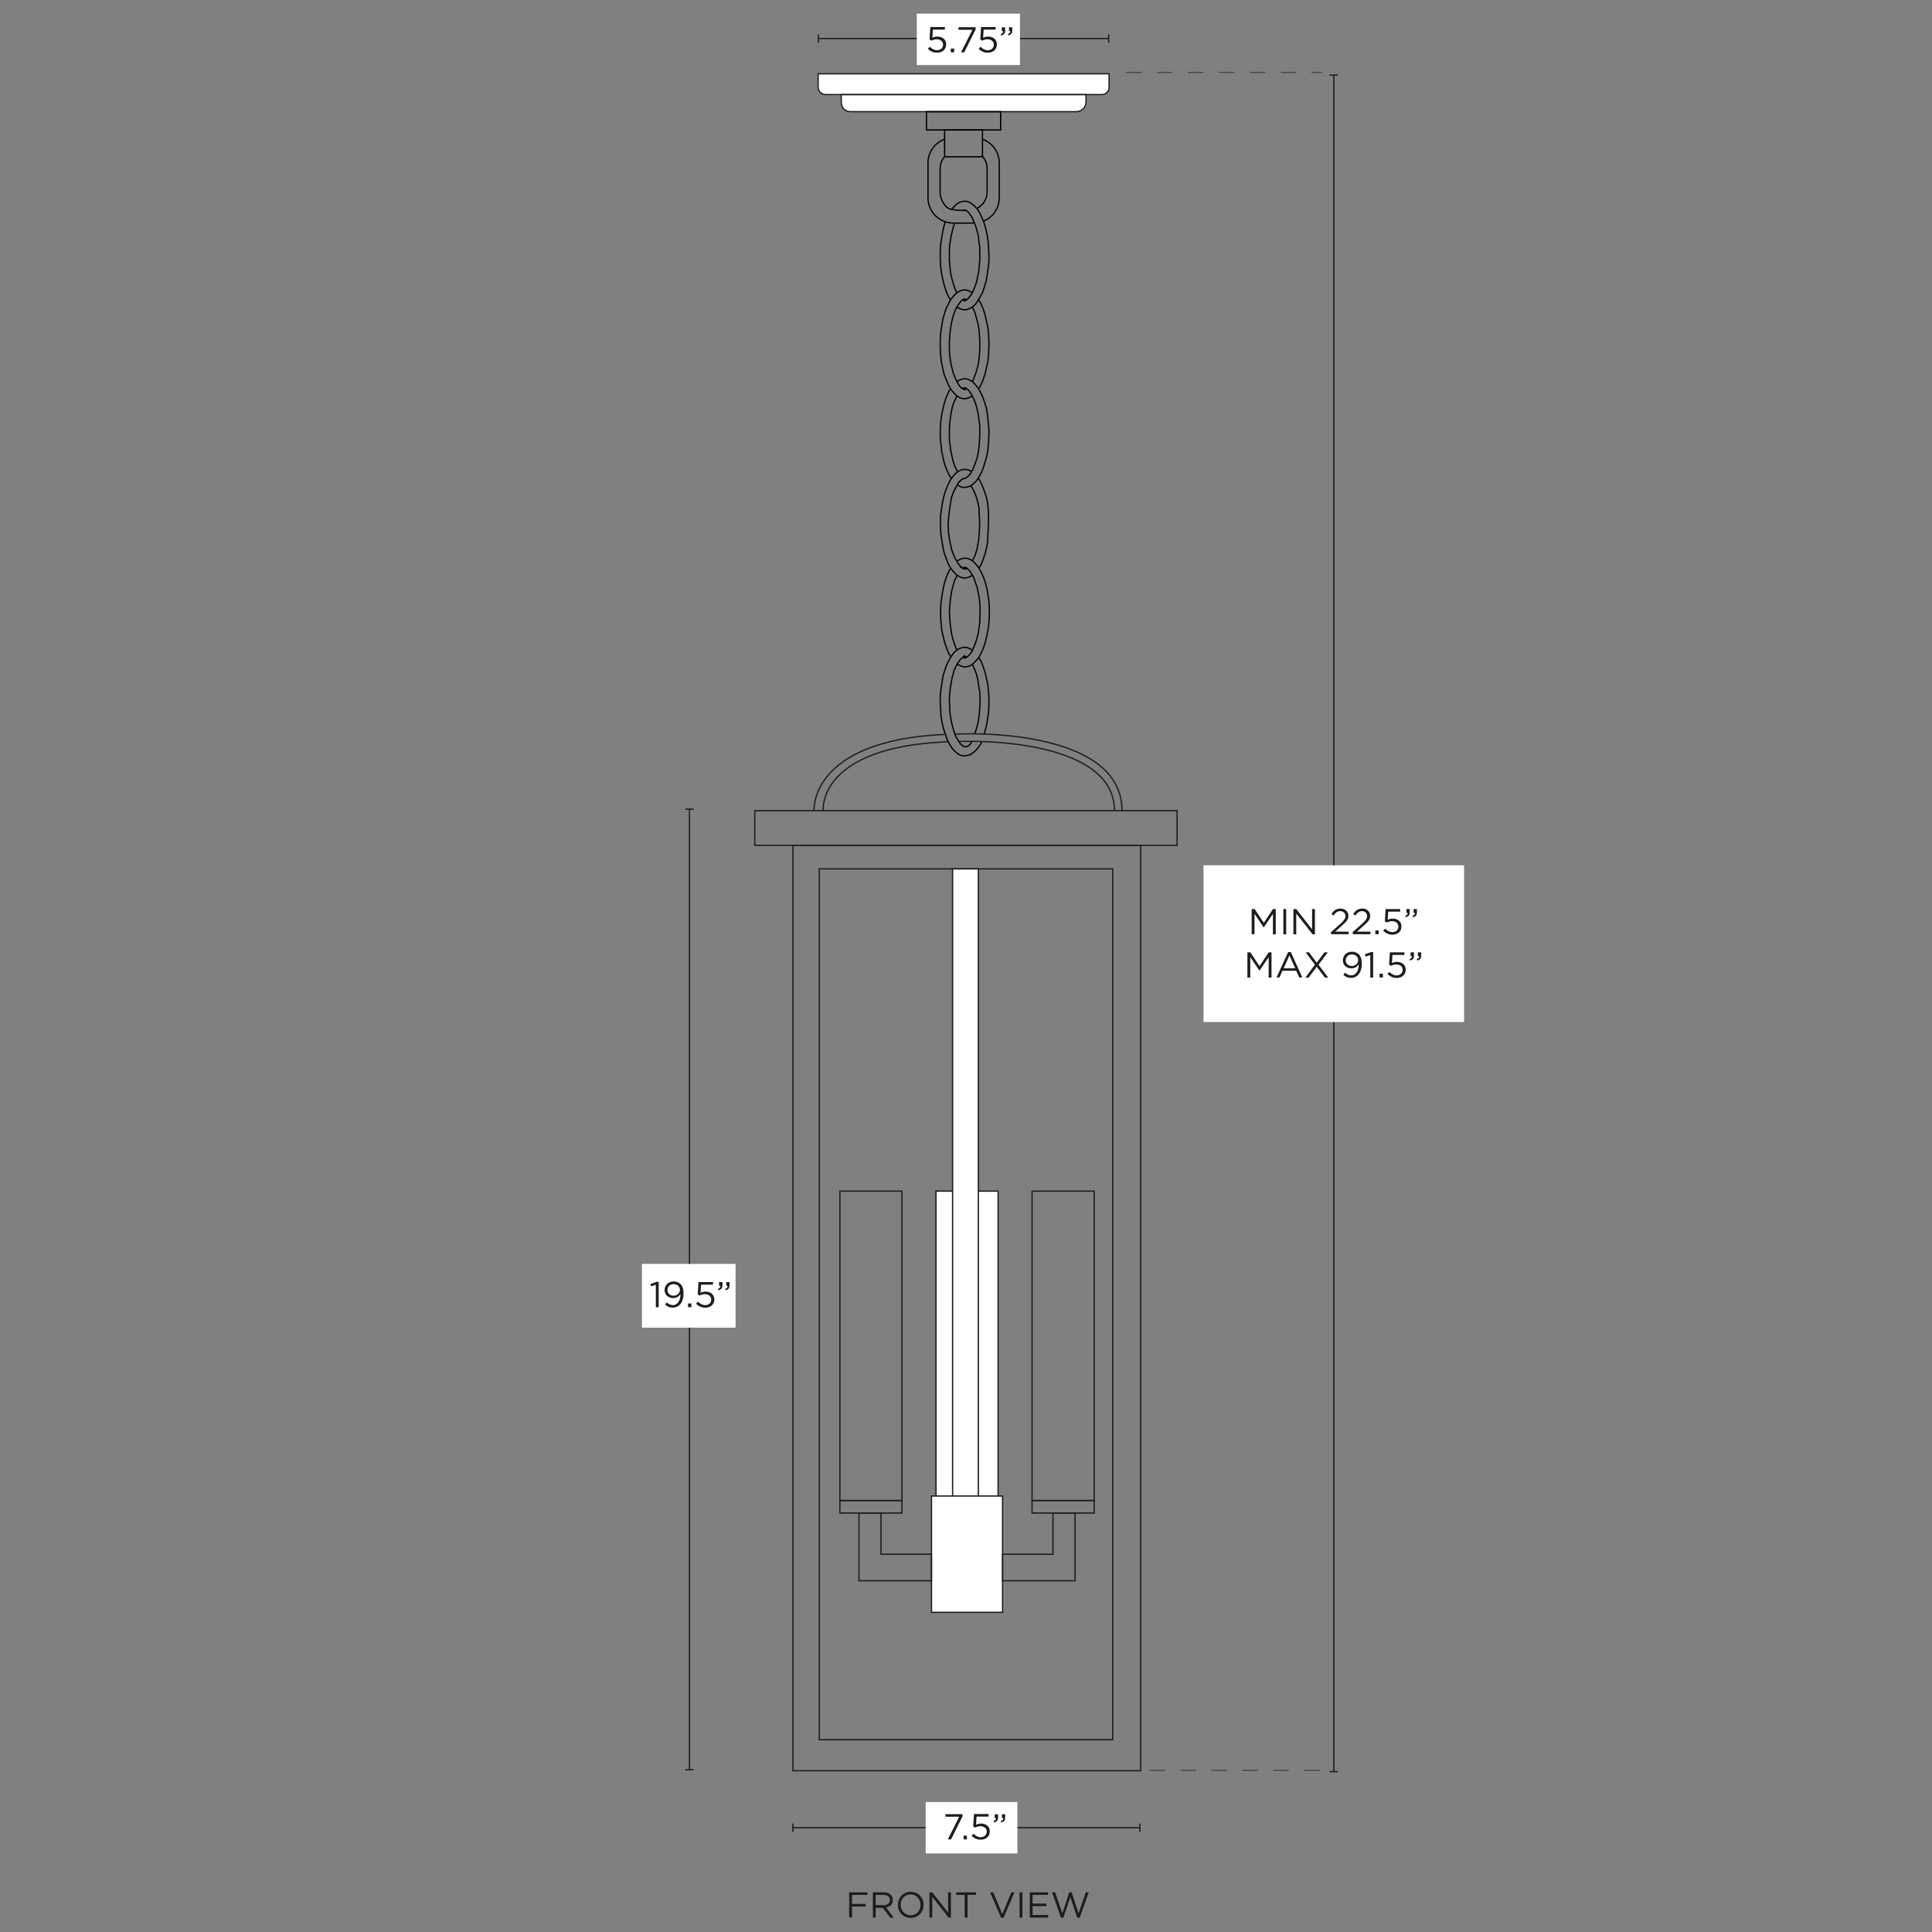 <svg xml:space="preserve" style="enable-background:new 0 0 1500 1500;" viewBox="0 0 1500 1500" height="1500px" width="1500px" y="0px" x="0px" xmlns:xlink="http://www.w3.org/1999/xlink" xmlns="http://www.w3.org/2000/svg" id="Capa_1" version="1.1">
<rect x="0" y="0" width="1500" height="1500" fill="#808080" stroke="none"/>
<style type="text/css">
	.st0{fill:#1D1D1B;}
	.st1{fill:none;stroke:#1D1D1B;stroke-miterlimit:10;}
	.st2{fill:#FFFFFF;}
	.st3{fill:#FFFFFF;stroke:#1D1D1B;stroke-miterlimit:10;}
	.st4{fill:none;stroke:#000000;stroke-miterlimit:22.926;}
	.st5{fill:none;stroke:#000000;stroke-miterlimit:10;}
	.st6{fill:none;stroke:#1D1D1B;stroke-width:0.5;stroke-miterlimit:10;stroke-dasharray:12;}
</style>
<g>
	<path d="M659.3,1469.2h14.1v2h-11.9v7h10.6v2h-10.6v8.5h-2.2V1469.2L659.3,1469.2z" class="st0"></path>
	<path d="M677.7,1469.2h8.4c2.4,0,4.3,0.7,5.6,2c1,0.9,1.5,2.3,1.5,3.9v0.1c0,3.2-2.2,5.2-5.3,5.7l6,8h-2.7l-5.7-7.6
		h-5.6v7.6h-2.2L677.7,1469.2L677.7,1469.2z M685.9,1479.2c2.9,0,5-1.5,5-4v-0.1c0-2.4-1.8-3.9-5-3.9h-6v7.9L685.9,1479.2
		L685.9,1479.2z" class="st0"></path>
	<path d="M697.1,1479L697.1,1479c0-5.5,4.1-10.2,10-10.2s10,4.7,10,10.1v0.1c0,5.4-4.1,10.1-10,10.1
		S697.1,1484.4,697.1,1479z M714.7,1479L714.7,1479c0-4.5-3.2-8.2-7.7-8.2s-7.7,3.6-7.7,8v0.1c0,4.4,3.2,8.1,7.7,8.1
		S714.7,1483.5,714.7,1479z" class="st0"></path>
	<path d="M721.7,1469.2h2.1l12.3,15.7v-15.7h2.2v19.6h-1.8l-12.7-16.1v16.1h-2.2V1469.2z" class="st0"></path>
	<path d="M749,1471.2h-6.6v-2h15.4v2h-6.6v17.6H749V1471.2z" class="st0"></path>
	<path d="M768.7,1469.2h2.5l7,16.9l7-16.9h2.4l-8.4,19.7h-2L768.7,1469.2L768.7,1469.2z" class="st0"></path>
	<path d="M791.6,1469.2h2.2v19.6h-2.2V1469.2z" class="st0"></path>
	<path d="M799.5,1469.2h14.2v2h-12v6.7h10.7v2h-10.7v6.9h12.1v2h-14.3L799.5,1469.2L799.5,1469.2z" class="st0"></path>
	<path d="M816.8,1469.2h2.4l5.6,16.3l5.4-16.4h1.8l5.4,16.4l5.6-16.3h2.3l-7,19.7h-1.9L831,1473l-5.4,15.9h-1.8
		L816.8,1469.2L816.8,1469.2z" class="st0"></path>
</g>
<g>
	<g>
		<line y2="1419" x2="885" y1="1419" x1="615.6" class="st1"></line>
		<g>
			<rect height="6.5" width="1" class="st0" y="1415.8" x="615.1"></rect>
		</g>
		<g>
			<rect height="6.5" width="1" class="st0" y="1415.8" x="884.5"></rect>
		</g>
	</g>
</g>
<rect height="39.9" width="71.2" class="st2" y="1399.1" x="718.7"></rect>
<path d="M744.7,1410.5H734v-2h13.3v1.7l-8.9,17.9h-2.5L744.7,1410.5L744.7,1410.5z" class="st0"></path>
<path d="M748.1,1425.2h2.6v2.9h-2.6V1425.2z" class="st0"></path>
<path d="M754.3,1425.3l1.5-1.6c1.7,1.7,3.6,2.7,5.6,2.7c2.8,0,4.7-1.8,4.7-4.3v-0.1c0-2.4-2-4.1-4.9-4.1
	c-1.7,0-3,0.5-4.1,1.1l-1.5-1l0.6-9.6h11.3v2h-9.3l-0.4,6.3c1.2-0.5,2.2-0.9,3.9-0.9c3.8,0,6.8,2.3,6.8,6v0.1c0,3.8-2.9,6.4-7,6.4
	C758.5,1428.4,756.1,1427.1,754.3,1425.3L754.3,1425.3z" class="st0"></path>
<path d="M771.4,1413.9c1.4-0.5,2-1.2,1.9-2.4h-1v-2.9h2.6v2.5c0,2.3-1,3.4-3.1,3.8L771.4,1413.9L771.4,1413.9z
	 M777,1413.9c1.4-0.5,2-1.2,1.9-2.4h-1v-2.9h2.5v2.5c0,2.3-1,3.4-3.1,3.8L777,1413.9L777,1413.9z" class="st0"></path>
<g>
	<g>
		<line y2="1374" x2="535.3" y1="628.2" x1="535.3" class="st1"></line>
		<g>
			<rect height="1" width="6.5" class="st0" y="627.7" x="532.1"></rect>
		</g>
		<g>
			<rect height="1" width="6.5" class="st0" y="1373.5" x="532.1"></rect>
		</g>
	</g>
</g>
<rect height="49.5" width="72.7" class="st2" y="981.3" x="498.4"></rect>
<path d="M509.2,997.5l-3.7,1.2l-0.5-1.8l4.8-1.7h1.6v19.7h-2.2V997.5L509.2,997.5z" class="st0"></path>
<path d="M516.4,1012.9l1.3-1.7c1.6,1.4,3.1,2.1,4.8,2.1c3.5,0,5.9-3.6,5.8-8.6c-1.1,1.7-2.8,3.1-5.5,3.1
	c-4,0-6.8-2.5-6.8-6.1v-0.1c0-3.7,2.9-6.7,7.1-6.7c2.2,0,3.9,0.8,5.2,2c1.5,1.5,2.4,3.7,2.4,7.6v0.1c0,6.2-3.3,10.6-8.2,10.6
	C519.9,1015.3,518.1,1014.3,516.4,1012.9L516.4,1012.9z M527.9,1001.5L527.9,1001.5c0-2.5-2-4.5-5-4.5s-4.7,2.2-4.7,4.6v0.1
	c0,2.5,2,4.3,4.8,4.3C526,1005.9,527.9,1003.7,527.9,1001.5L527.9,1001.5z" class="st0"></path>
<path d="M534.2,1012h2.6v2.9h-2.6V1012z" class="st0"></path>
<path d="M540.4,1012.2l1.5-1.6c1.7,1.7,3.6,2.7,5.6,2.7c2.8,0,4.7-1.8,4.7-4.3v-0.1c0-2.4-2-4.1-4.9-4.1
	c-1.6,0-3,0.5-4.1,1.1l-1.5-1l0.6-9.5h11.3v2h-9.3l-0.4,6.3c1.2-0.5,2.2-0.9,3.9-0.9c3.8,0,6.8,2.3,6.8,6v0.1c0,3.8-2.9,6.4-7,6.4
	C544.6,1015.3,542.1,1013.9,540.4,1012.2L540.4,1012.2z" class="st0"></path>
<path d="M557.4,1000.7c1.4-0.5,2-1.2,1.9-2.4h-1v-2.9h2.6v2.5c0,2.3-1,3.4-3.1,3.8L557.4,1000.7L557.4,1000.7z
	 M563,1000.7c1.4-0.5,2-1.2,1.9-2.4h-1v-2.9h2.5v2.5c0,2.3-1,3.4-3.1,3.8L563,1000.7L563,1000.7z" class="st0"></path>
<g>
	<g>
		<line y2="1375.5" x2="1035.6" y1="58.3" x1="1035.6" class="st1"></line>
		<g>
			<rect height="1" width="6.5" class="st0" y="57.8" x="1032.3"></rect>
		</g>
		<g>
			<rect height="1" width="6.5" class="st0" y="1375" x="1032.3"></rect>
		</g>
	</g>
</g>
<rect height="121.7" width="202.3" class="st2" y="671.8" x="934.4"></rect>
<g>
	<path d="M971.9,705.8h2.2l7.1,10.7l7.1-10.7h2.2v19.6h-2.2v-15.9l-7.1,10.5h-0.1l-7.1-10.5v15.8h-2.2V705.8z" class="st0"></path>
	<path d="M996.4,705.8h2.2v19.6h-2.2V705.8z" class="st0"></path>
	<path d="M1004.3,705.8h2.1l12.3,15.7v-15.7h2.2v19.6h-1.8l-12.7-16.1v16.1h-2.2V705.8z" class="st0"></path>
	<path d="M1033.4,723.7l7.1-6.3c3-2.7,4.1-4.2,4.1-6.2c0-2.3-1.8-3.8-4-3.8c-2.2,0-3.7,1.2-5.3,3.4l-1.6-1.2
		c1.8-2.6,3.6-4.2,7.1-4.2c3.4,0,6.1,2.3,6.1,5.5v0.1c0,2.9-1.5,4.6-5,7.6l-5.2,4.7h10.4v2h-13.7L1033.4,723.7L1033.4,723.7z" class="st0"></path>
	<path d="M1050.2,723.7l7.1-6.3c3-2.7,4.1-4.2,4.1-6.2c0-2.3-1.8-3.8-3.9-3.8c-2.2,0-3.7,1.2-5.3,3.4l-1.6-1.2
		c1.8-2.6,3.6-4.2,7.1-4.2c3.5,0,6.1,2.3,6.1,5.5v0.1c0,2.9-1.5,4.6-5,7.6l-5.2,4.7h10.4v2h-13.7L1050.2,723.7L1050.2,723.7z" class="st0"></path>
	<path d="M1067.8,722.4h2.6v2.9h-2.6V722.4z" class="st0"></path>
	<path d="M1073.9,722.6l1.5-1.6c1.7,1.7,3.6,2.7,5.6,2.7c2.8,0,4.7-1.8,4.7-4.3v-0.1c0-2.4-2-4.1-4.9-4.1
		c-1.7,0-3,0.5-4.1,1.1l-1.5-1l0.6-9.5h11.3v2h-9.3l-0.4,6.3c1.2-0.5,2.2-0.9,3.9-0.9c3.8,0,6.8,2.3,6.8,6v0.1c0,3.8-2.9,6.4-7,6.4
		C1078.1,725.7,1075.7,724.3,1073.9,722.6L1073.9,722.6z" class="st0"></path>
	<path d="M1091,711.1c1.4-0.5,2-1.2,1.9-2.4h-1v-2.9h2.6v2.5c0,2.3-1,3.4-3.1,3.8L1091,711.1L1091,711.1z M1096.6,711.1
		c1.4-0.5,2-1.2,1.9-2.4h-1v-2.9h2.6v2.5c0,2.3-0.9,3.4-3.1,3.8L1096.6,711.1L1096.6,711.1z" class="st0"></path>
	<path d="M968.6,739.4h2.2l7.1,10.7l7.1-10.7h2.2V759h-2.2v-15.9l-7.1,10.5h-0.1l-7.1-10.5V759h-2.2V739.4z" class="st0"></path>
	<path d="M1000.1,739.2h2.1l8.9,19.7h-2.4l-2.3-5.2h-10.7l-2.3,5.2h-2.3L1000.1,739.2L1000.1,739.2z M1005.6,751.8
		l-4.5-10l-4.5,10H1005.6z" class="st0"></path>
	<path d="M1020.9,749l-7.2-9.6h2.6l6,8l6-8h2.6l-7.2,9.6l7.5,10h-2.6l-6.3-8.4l-6.3,8.4h-2.5L1020.9,749L1020.9,749z" class="st0"></path>
	<path d="M1043,756.9l1.3-1.7c1.6,1.4,3.1,2.1,4.8,2.1c3.5,0,5.9-3.6,5.8-8.6c-1.1,1.7-2.8,3.1-5.5,3.1
		c-4,0-6.8-2.5-6.8-6.1v-0.1c0-3.7,2.9-6.7,7.1-6.7c2.2,0,3.9,0.8,5.2,2c1.5,1.5,2.4,3.7,2.4,7.6v0.1c0,6.2-3.3,10.6-8.2,10.6
		C1046.5,759.3,1044.6,758.3,1043,756.9L1043,756.9z M1054.5,745.5L1054.5,745.5c0-2.5-2-4.5-5-4.5c-2.9,0-4.7,2.2-4.7,4.6v0.1
		c0,2.5,2,4.3,4.8,4.3C1052.6,749.9,1054.5,747.7,1054.5,745.5L1054.5,745.5z" class="st0"></path>
	<path d="M1063.9,741.5l-3.7,1.2l-0.5-1.8l4.8-1.7h1.6V759h-2.2V741.5L1063.9,741.5z" class="st0"></path>
	<path d="M1071.1,756h2.6v2.9h-2.6V756z" class="st0"></path>
	<path d="M1077.2,756.2l1.5-1.6c1.7,1.7,3.6,2.7,5.6,2.7c2.8,0,4.7-1.8,4.7-4.3v-0.1c0-2.4-2-4.1-4.9-4.1
		c-1.7,0-3,0.5-4.1,1.1l-1.5-1l0.6-9.5h11.3v2h-9.3l-0.4,6.3c1.2-0.5,2.2-0.9,3.9-0.9c3.8,0,6.8,2.3,6.8,6v0.1c0,3.8-2.9,6.4-7,6.4
		C1081.4,759.3,1079,757.9,1077.2,756.2L1077.2,756.2z" class="st0"></path>
	<path d="M1094.3,744.7c1.4-0.5,2-1.2,1.9-2.4h-1v-2.9h2.6v2.5c0,2.3-1,3.4-3.1,3.8L1094.3,744.7L1094.3,744.7z
		 M1099.9,744.7c1.4-0.5,2-1.2,1.9-2.4h-1v-2.9h2.6v2.5c0,2.3-0.9,3.4-3.1,3.8L1099.9,744.7L1099.9,744.7z" class="st0"></path>
</g>
<g>
	<g>
		<line y2="29.9" x2="860.8" y1="29.9" x1="635.4" class="st1"></line>
		<g>
			<rect height="6.5" width="1" class="st0" y="26.7" x="634.9"></rect>
		</g>
		<g>
			<rect height="6.5" width="1" class="st0" y="26.7" x="860.3"></rect>
		</g>
	</g>
</g>
<rect height="39.9" width="80.1" class="st2" y="10.6" x="711.8"></rect>
<path d="M720.4,37.9l1.5-1.6c1.7,1.7,3.6,2.7,5.6,2.7c2.8,0,4.7-1.8,4.7-4.3v-0.1c0-2.4-2-4.1-4.9-4.1
	c-1.7,0-3,0.5-4.1,1.1l-1.5-1l0.6-9.6h11.3v2h-9.3l-0.4,6.3c1.2-0.5,2.2-0.9,3.9-0.9c3.8,0,6.8,2.3,6.8,6v0.1c0,3.8-2.9,6.4-7,6.4
	C724.6,41,722.2,39.7,720.4,37.9L720.4,37.9z" class="st0"></path>
<path d="M738.2,37.7h2.6v2.9h-2.6V37.7z" class="st0"></path>
<path d="M755,23.1h-10.8v-2h13.3v1.7l-8.9,17.9h-2.5L755,23.1L755,23.1z" class="st0"></path>
<path d="M759.8,37.9l1.5-1.6c1.7,1.7,3.6,2.7,5.6,2.7c2.8,0,4.7-1.8,4.7-4.3v-0.1c0-2.4-2-4.1-4.9-4.1
	c-1.7,0-3,0.5-4.1,1.1l-1.5-1l0.6-9.6H773v2h-9.3l-0.4,6.3c1.2-0.5,2.2-0.9,3.9-0.9c3.8,0,6.8,2.3,6.8,6v0.1c0,3.8-2.9,6.4-7,6.4
	C764,41,761.6,39.7,759.8,37.9L759.8,37.9z" class="st0"></path>
<path d="M776.9,26.5c1.4-0.5,2-1.2,1.9-2.4h-1v-2.9h2.6v2.5c0,2.3-1,3.4-3.1,3.8L776.9,26.5L776.9,26.5z M782.5,26.5
	c1.4-0.5,2-1.2,1.9-2.4h-1v-2.9h2.5v2.5c0,2.3-1,3.4-3.1,3.8L782.5,26.5L782.5,26.5z" class="st0"></path>
<g>
	<rect height="249.9" width="48.2" class="st3" y="924.8" x="726.7"></rect>
	<rect height="718.5" width="270" class="st1" y="656.3" x="615.6"></rect>
	<rect height="676.1" width="227.8" class="st1" y="674.6" x="636.1"></rect>
	<rect height="26.9" width="327.9" class="st1" y="629.4" x="586"></rect>
	<rect height="486.9" width="20" class="st3" y="674.6" x="739.6"></rect>
	<rect height="90.3" width="55.2" class="st3" y="1161.5" x="723.2"></rect>
	<polygon points="684,1174.7 684,1206.7 723.2,1206.7 723.2,1227.3 666.9,1227.3 666.9,1174.7" class="st1"></polygon>
	<rect height="9.7" width="48.2" class="st1" y="1165" x="652.1"></rect>
	<rect height="240.2" width="48.2" class="st1" y="924.8" x="652.1"></rect>
	<polygon points="817.5,1174.7 817.5,1206.7 778.4,1206.7 778.4,1227.3 834.7,1227.3 834.7,1174.7" class="st1"></polygon>
	<rect height="9.7" width="48.2" class="st1" y="1165" x="801.3"></rect>
	<rect height="240.2" width="48.2" class="st1" y="924.8" x="801.3"></rect>
	<path d="M741.8,569.9c2.3,0,4.7-0.1,7.2-0.1c0,0,122.6-4.6,122.1,59.8" class="st1"></path>
	<path d="M632,629.6c0,0-4.2-54.5,101.2-59.4" class="st1"></path>
	<path d="M744.9,575.6c1.6,0,3.1,0,4.7,0c0,0,115.3-3.6,115.7,53.6" class="st1"></path>
	<path d="M639.1,629.8c0,0-5.4-49.9,96.8-53.9" class="st1"></path>
	<g>
		<path d="M635.2,57.3h225.9v10.6c0,3-2.5,5.5-5.5,5.5H641c-3.2,0-5.8-2.6-5.8-5.8L635.2,57.3L635.2,57.3L635.2,57.3z" class="st3"></path>
		<path d="M653.1,73.5h190.1v5.6c0,4.2-3.4,7.6-7.6,7.6H660.1c-3.8,0-6.9-3.1-6.9-6.9L653.1,73.5L653.1,73.5L653.1,73.5
			z" class="st3"></path>
		<g>
			<g>
				<path d="M755.2,446.6l-2.5,1.3l-2.5,0.8h-2.5l-2.5-0.8l-2.5-1.6l-2.2-2.2l-2.2-2.7l-1.9-3.2l-1.6-4.1l-1.6-4.3
					l-1.1-4.9l-0.8-5.1l-0.8-5.1l-0.3-5.7l0-7.9c0,0,1.2-12,3.6-19.1l1.6-4.3l1.9-4.1l2.2-3.2l2.2-2.7l2.5-1.9l2.5-1.1l2.7-0.3
					l2.5,0.5l2.5,1.1" class="st4"></path>
				<path d="M760.1,441.2l1.9-3.5l1.6-4.1l1.4-4.3l1.1-4.6l0.6-3.2c0,0,0.9-14.9,0.8-22.9l-0.5-6.1l-0.8-5.1l-1.4-4.6
					l-1.6-4.3l-1.6-3.8l-1.9-3.2" class="st4"></path>
				<path d="M750.8,441.2h-0.3l-0.3,0.3H750l-0.3,0.3h-0.3h-0.3h-0.3h-0.3h-0.3l-0.3-0.3h-0.3l-0.3-0.3l-0.3-0.3
					l-0.3-0.3h-0.3v-0.3h-0.3v-0.3h-0.3v-0.3h-0.3l-0.3-0.3v-0.3l-0.3-0.3l-0.3-0.3l-0.3-0.3v-0.3l-0.3-0.3l-0.3-0.3v-0.3l-0.5-0.5
					l-0.3-0.5l-0.3-0.8l-0.3-0.5l-0.6-0.8l-0.3-0.5l-0.3-0.8l-0.3-0.8l-0.3-0.8l-0.3-0.8l-0.5-1.1l-0.3-0.8l-0.3-0.8l-0.3-1.1
					l-0.3-0.8v-1.1l-0.3-1.1l-0.3-1.1l-0.3-1.1v-0.8l-0.3-1.1l-0.3-1.1v-1.4l-0.3-1.1V415l-0.3-1.1v-1.1v-1.1v-1.3l-0.3-1.1v-1.1
					v-1.4l0.2-2c0,0,0.3-7.1,2.5-18.6v-0.5l0.3-0.5l0.3-0.5v-0.5l0.3-0.5v-0.5l0.3-0.5l0.3-0.5v-0.3l0.3-0.5l0.3-0.5v-0.3l0.3-0.5
					l0.3-0.5l0.3-0.3v-0.5l0.3-0.3l0.3-0.5v-0.3l0.3-0.3l0.3-0.5l0.3-0.3V376l0.3-0.3l0.3-0.3l0.3-0.5v-0.3l0.3-0.3l0.3-0.3h0.3
					v-0.3l0.3-0.3l0.3-0.3V373h0.3l0.3-0.3l0.3-0.3l0.3-0.3h0.3V372h0.3l0.3-0.3h0.3l0.3-0.3h0.3h0.3" class="st4"></path>
				<path d="M754.9,435.5l1.1-2.2l1.1-2.2l0.8-2.7l0.8-2.7l0.5-3l0.6-3.2c0,0,1.4-11.8,0.4-20.8l-0.1-4.7l-0.3-1.3
					l-0.3-0.8v-0.8l-0.3-0.5v-0.8l-0.3-0.5v-0.8l-0.3-0.5v-0.5l-0.3-0.8l-0.3-0.5v-0.5l-0.3-0.8l-0.3-0.5v-0.5l-0.3-0.5l-0.3-0.5
					l-0.3-0.5v-0.5l-0.3-0.5l-0.3-0.5l-0.3-0.5l-0.3-0.5v-0.5l-0.3-0.3l-0.3-0.5l-0.3-0.5l-0.3-0.3l-0.3-0.5" class="st4"></path>
				<polyline points="747.5,510.2 748.1,509.9 748.4,509.6 748.9,509.6 748.9,509.3 749.2,509.6 749.7,509.6 750,509.9 
					750.8,510.2" class="st4"></polyline>
				<polyline points="754.9,515.8 756,518 757.1,520.7 758.2,523.7 759,526.9 759.6,530.4 760.1,534 760.7,537.5 
					760.9,541.3 760.9,545.3 760.7,549.1 760.4,552.9 760.1,556.4 759.6,559.9 758.8,563.4 757.9,566.4 756.8,569.4" class="st4"></polyline>
				<path d="M747.5,510.2l-1.1,1.1l-1.1,1.1l-1.1,1.6l-1.1,1.6l-1.1,2.2l-1.1,2.4l-0.8,2.7l-0.8,2.7l-0.6,3.2l-0.5,3
					l-0.5,3.5l-0.3,3.2l-0.3,3.5v3.5l0.3,3.5v3.2l0.5,3.5l0.5,3.2l0.6,3l0.8,3l0.8,2.7l0.8,2.7l1.1,2.2l1.1,1.9l1.1,1.6l0.8,1.3
					l1.1,1.1l0.8,0.5l0.5,0.5h0.6l0.5,0.3c0,0,3.2,1,5.6-4.2" class="st4"></path>
				<polyline points="754.9,504.7 752.5,503.4 750.3,502.6 747.8,502.6 745.3,503.4 742.9,504.7" class="st4"></polyline>
				<polyline points="764.2,569.6 765.9,563.4 766.7,558.3 767.5,553.2 767.8,547.7 767.8,542.3 767.5,536.9 767,531.8 
					765.9,526.7 764.8,522.1 763.4,517.7 761.8,513.7 759.9,510.4" class="st4"></polyline>
				<path d="M742.9,504.7l-2.2,1.9l-1.9,2.7l-1.9,3l-1.9,3.8l-1.4,4.1l-1.4,4.6l-0.8,4.9l-0.8,5.1l-0.6,5.1v5.4l0.3,5.1
					l0.3,5.4l0.8,4.9l1.1,4.9l1.4,4.3l1.4,4.1l1.9,3.8l1.9,3l2.2,2.4l2.2,1.9l2.2,1.3l2.5,0.5l2.5-0.3l2.2-0.5l2.5-1.6l2.2-1.9
					c0,0,3.3-3.5,4.6-6.6" class="st4"></path>
				<polyline points="760.1,510.2 762,506.6 763.7,502.6 765.1,498.3 766.2,493.4 767.2,488.5 767.8,483.1 768.1,477.7 
					768.1,472.3 767.8,466.9 767,461.5 766.2,456.6 764.8,451.7 763.4,447.7 761.5,443.6 759.6,440.4 757.4,437.7 755.2,435.5 
					753,434.2 750.5,433.4 748.1,433.4 745.6,434.2 743.1,435.5" class="st4"></polyline>
				<polyline points="747.5,441.2 748.1,440.7 748.6,440.7 748.9,440.4 749.2,440.4 749.4,440.4 749.7,440.7 
					750.3,440.9 750.8,441.2 751.6,442 752.7,443.1 753.6,444.2 754.4,445.8 755.5,447.4 756.3,449.3 757.1,451.7 757.9,453.9 
					758.8,456.6 759.3,459.3 759.9,462.3 760.4,465 760.7,468.2 760.9,471.2 760.9,474.5 760.9,477.4 760.7,480.7 760.7,483.7 
					760.1,486.6 759.9,489.6 759.3,492.6 758.5,495.3 757.9,497.7 757.4,498.8 757.4,499.3 757.1,499.9 756.8,500.4 756.6,501 
					756.3,502 755.7,503.1 755.2,504.7" class="st4"></polyline>
				<polyline points="755.2,504.7 754.4,506.1 753.6,507.2 752.7,508.3 751.9,509.1 751.4,509.6 750.8,510.2 
					750.3,510.4 749.7,510.7 749.4,510.7 749.2,511 748.9,511 748.6,510.7 748.4,510.7 747.8,510.4 747.5,510.2" class="st4"></polyline>
				<polyline points="743.1,504.5 742.3,503.4 741.8,502 741.2,500.4 740.7,498.8 739.6,495.6 738.8,492 738.2,488 
					737.7,483.9 737.4,479.9 737.1,475.5 737.4,471.5 737.7,467.2 738.2,463.1 738.8,459.3 739.6,455.8 740.7,452.3 741.2,450.7 
					741.8,449.3 742.6,448 743.1,446.6" class="st4"></polyline>
				<polyline points="743.1,515.6 745.6,516.9 748.1,517.7 750.5,517.7 753.3,516.9 755.5,515.3 757.9,512.9 
					760.1,510.2" class="st4"></polyline>
				<polyline points="738.2,440.9 736.3,444.4 734.7,448.2 733.3,452.6 732.2,457.4 731.4,462.3 730.6,467.4 
					730.3,472.8 730.3,478.2 730.6,483.4 731.1,488.8 732.2,493.7 733.3,498.3 734.7,502.6 736.3,506.6 738.2,509.9" class="st4"></polyline>
				<polyline points="747.3,301.7 747.8,301.4 748.1,301.4 748.6,301.1 748.9,301.1 749.4,301.1 750,301.4 750.3,301.7 
					750.8,301.9 751.4,302.5 751.9,303 752.5,303.5 753,304.6 753.8,305.4 754.4,306.5 754.9,307.6 755.7,309 756.3,310.3 
					756.8,311.7 757.9,314.9 758.8,318.4 759.6,322.2 760.1,326.3 760.7,330.3 760.7,334.4 760.7,338.7 760.4,343 760.1,347.1 
					759.6,350.9 758.8,354.7 757.7,358.2 756.6,361.2 756,362.8 755.5,364.1 754.9,365.2 754.1,366.6 753.6,367.4 753,368.5 
					752.2,369 751.6,369.8 751.1,370.3 750.5,370.6 750.3,370.9 749.7,371.2 749.2,371.4 748.9,371.4" class="st4"></polyline>
				<polyline points="743.4,366.3 742.9,365.2 742.3,363.9 741.5,362.5 741,360.9 740.4,359.3 739.9,357.6 739,353.8 
					738.2,350.1 737.7,345.7 737.1,341.7 737.1,337.3 737.1,332.8 737.4,328.7 737.9,324.4 738.5,320.3 739.3,316.5 740.4,313 
					741,311.4 741.8,310 742.3,308.7 742.9,307.3" class="st4"></polyline>
				<polyline points="743.7,376.8 745.9,377.9 748.4,378.5 750.8,378.2 753.3,377.4 755.5,375.8 757.9,373.6 
					759.9,370.6 761.8,367.1 763.4,363.3 764.8,358.7 766.2,354.1 767,349 767.5,343.6 767.8,338.2 767.8,332.8 767.2,327.3 
					766.7,322.2 765.9,317.1 764.5,312.5 762.9,308.1 761.2,304.4 759.3,301.1 757.1,298.4 754.9,296.2 752.5,294.9 750.3,294.1 
					747.8,294.1 745.3,294.9 742.9,296.2" class="st4"></polyline>
				<polyline points="737.9,301.7 736,305.2 734.4,309.2 733,313.6 731.9,318.4 730.8,323.6 730.3,328.7 730,334.4 
					730,339.8 730.6,345.2 731.1,350.3 732.2,355.5 733.3,360.1 734.9,364.4 736.6,368.2 738.5,371.4" class="st4"></polyline>
				<polyline points="754.9,227.3 752.5,225.9 750,225.1 747.8,225.1 745.3,225.9 742.9,227.3" class="st4"></polyline>
				<polyline points="759.9,301.9 761.8,298.4 763.4,294.6 764.8,290.3 765.9,285.4 767,280.6 767.5,275.4 767.8,270 
					767.8,264.6 767.5,259.2 767,254.1 765.9,249.2 764.8,244.3 763.4,240 761.8,236.2 759.9,232.7" class="st4"></polyline>
				<polyline points="747.3,232.7 747.8,232.4 748.4,232.2 748.6,232.2 748.9,232.2 749.2,232.2 749.4,232.2 750,232.4 
					750.5,232.7" class="st4"></polyline>
				<polyline points="754.9,238.4 756,240.5 757.1,243.2 757.9,246.2 758.8,249.5 759.6,252.7 760.1,256.2 760.4,260 
					760.7,263.8 760.7,267.6 760.7,271.4 760.4,275.2 760.1,278.7 759.6,282.2 758.8,285.7 757.9,288.7 757.4,290.3 757.4,290.6 
					757.1,291.1 756.8,291.4 756.6,292.2 756.3,293.3 756,293.8 755.7,294.6 755.5,295.4 754.9,296.2" class="st4"></polyline>
				<polyline points="742.9,238.4 745.3,239.7 747.8,240.5 750,240.5 752.5,239.7 754.9,238.4" class="st4"></polyline>
				<polyline points="734,171.9 733,175.1 731.9,180 731.1,184.8 730.3,190 730,195.4 730,200.8 730.3,206.2 
					730.8,211.3 731.9,216.5 733,221.1 734.4,225.7 736,229.4 737.9,233" class="st4"></polyline>
				<polyline points="754.9,238.4 757.1,236.5 759,233.8 760.9,230.5 762.9,227 764.2,223 765.6,218.4 766.4,213.5 
					767.2,208.4 767.8,203.2 767.8,197.8 767.5,192.4 767.2,187.3 766.4,182.1 765.3,177.5 764,172.9 762.3,168.9 760.7,165.4 
					758.8,162.4 756.6,159.9 754.4,158.1 751.9,156.7 749.7,156.2 747.3,156.4 744.8,157.2 742.6,158.6 740.4,160.8 738.6,162.6" class="st4"></polyline>
				<polyline points="750.5,232.7 750,233.2 749.4,233.2 749.2,233.5 748.9,233.5 748.6,233.5 748.4,233.2 747.8,233.2 
					747.3,232.7" class="st4"></polyline>
				<polyline points="742.9,227.3 741.8,224.9 740.7,222.1 739.9,219.2 739,216.2 738.2,212.7 737.7,209.2 737.4,205.4 
					737.1,201.6 737.1,197.8 737.1,194 737.4,190.2 737.9,186.5 738.5,182.9 739.3,179.7 740.1,176.4 741,173.7" class="st4"></polyline>
				<polyline points="747.4,163.6 749.2,163.2 749.7,163.2 750.3,163.5 750.8,164 751.9,164.8 752.7,165.9 753.8,167.5 
					754.9,169.1 755.7,171.3 756.8,173.7 757.7,176.2 758.5,178.9 759.3,181.9 759.8,185.1 760.1,188.3 760.7,191.6 760.7,194.8 
					760.7,198.3 760.7,201.9 760.4,205.1 760.1,208.4 759.8,211.6 759,214.8 758.5,217.8 757.7,220.5 756.8,223 755.7,225.4 
					754.9,227.3 753.8,229.2 752.7,230.5 751.6,231.9 750.5,232.7" class="st4"></polyline>
				<polyline points="750.5,301.9 750.3,301.9 749.7,302.2 749.4,302.5 748.6,302.5 748.4,302.2 747.5,301.9 
					747.3,301.7 746.7,301.4 746.2,300.8 745.6,300.3 745.1,299.8 744.5,299 744,298.1 743.4,297.1 742.3,294.9 741.2,292.5 
					740.1,289.5 739.3,286.5 738.5,283.3 737.9,279.8 737.4,276.2 737.1,272.4 737.1,268.7 737.1,264.9 737.4,261.1 737.7,257.3 
					738.2,253.8 738.8,250.3 739.6,247 740.4,244.1 741.5,241.3 742.6,238.9 743.7,237 745.1,235.1 746.2,233.8 747.3,232.7" class="st4"></polyline>
				<polyline points="742.9,227.3 740.7,229.4 738.5,232.2 736.6,235.4 734.7,239.2 733.3,243.5 731.9,248.4 
					731.1,253.5 730.3,258.7 730,264.3 730,269.7 730.3,275.2 730.8,280.6 731.9,285.7 733,290.6 734.7,294.9 736.3,298.7 
					738.2,302.2 740.4,304.9 742.6,307.1 745.1,308.7 747.5,309.5 750,309.5 752.5,308.7 754.9,307.3" class="st4"></polyline>
			</g>
			<rect height="20.9" width="29.4" class="st5" y="100.8" x="733.4"></rect>
			<rect height="14.2" width="57.6" class="st5" y="86.7" x="719.3"></rect>
			<path d="M763.6,171.7c7.2-2.9,12.2-9.9,12.2-18v-27.3c0-8.3-5.3-15.4-12.7-18.2" class="st5"></path>
			<path d="M733.4,108.1c-7.5,2.7-12.9,9.9-12.9,18.3v27.3c0,3.9,1.2,7.5,3.2,10.6c0,0,3,5.7,11,8.1
				c1.7,0.5,3.6,0.8,5.5,0.8h15.9" class="st5"></path>
			<path d="M758.7,161.7c4.5-2.4,7.7-7.1,7.7-12.5v-18.4c0-3.9-1.6-7.4-4.2-10" class="st5"></path>
			<path d="M733.8,121.2c-2.4,2.5-3.9,5.9-3.9,9.6v18.4c0,2.1,0.5,4.1,1.3,5.9c0,0,2.6,7.7,9.1,7.7
				c1.3,0,2.5,0.5,3.8,0.5l6.1,0.1" class="st5"></path>
		</g>
	</g>
</g>
<line y2="56.3" x2="1026.4" y1="56.3" x1="874.3" class="st6"></line>
<line y2="1374.5" x2="1025.4" y1="1374.5" x1="892.6" class="st6"></line>
</svg>
